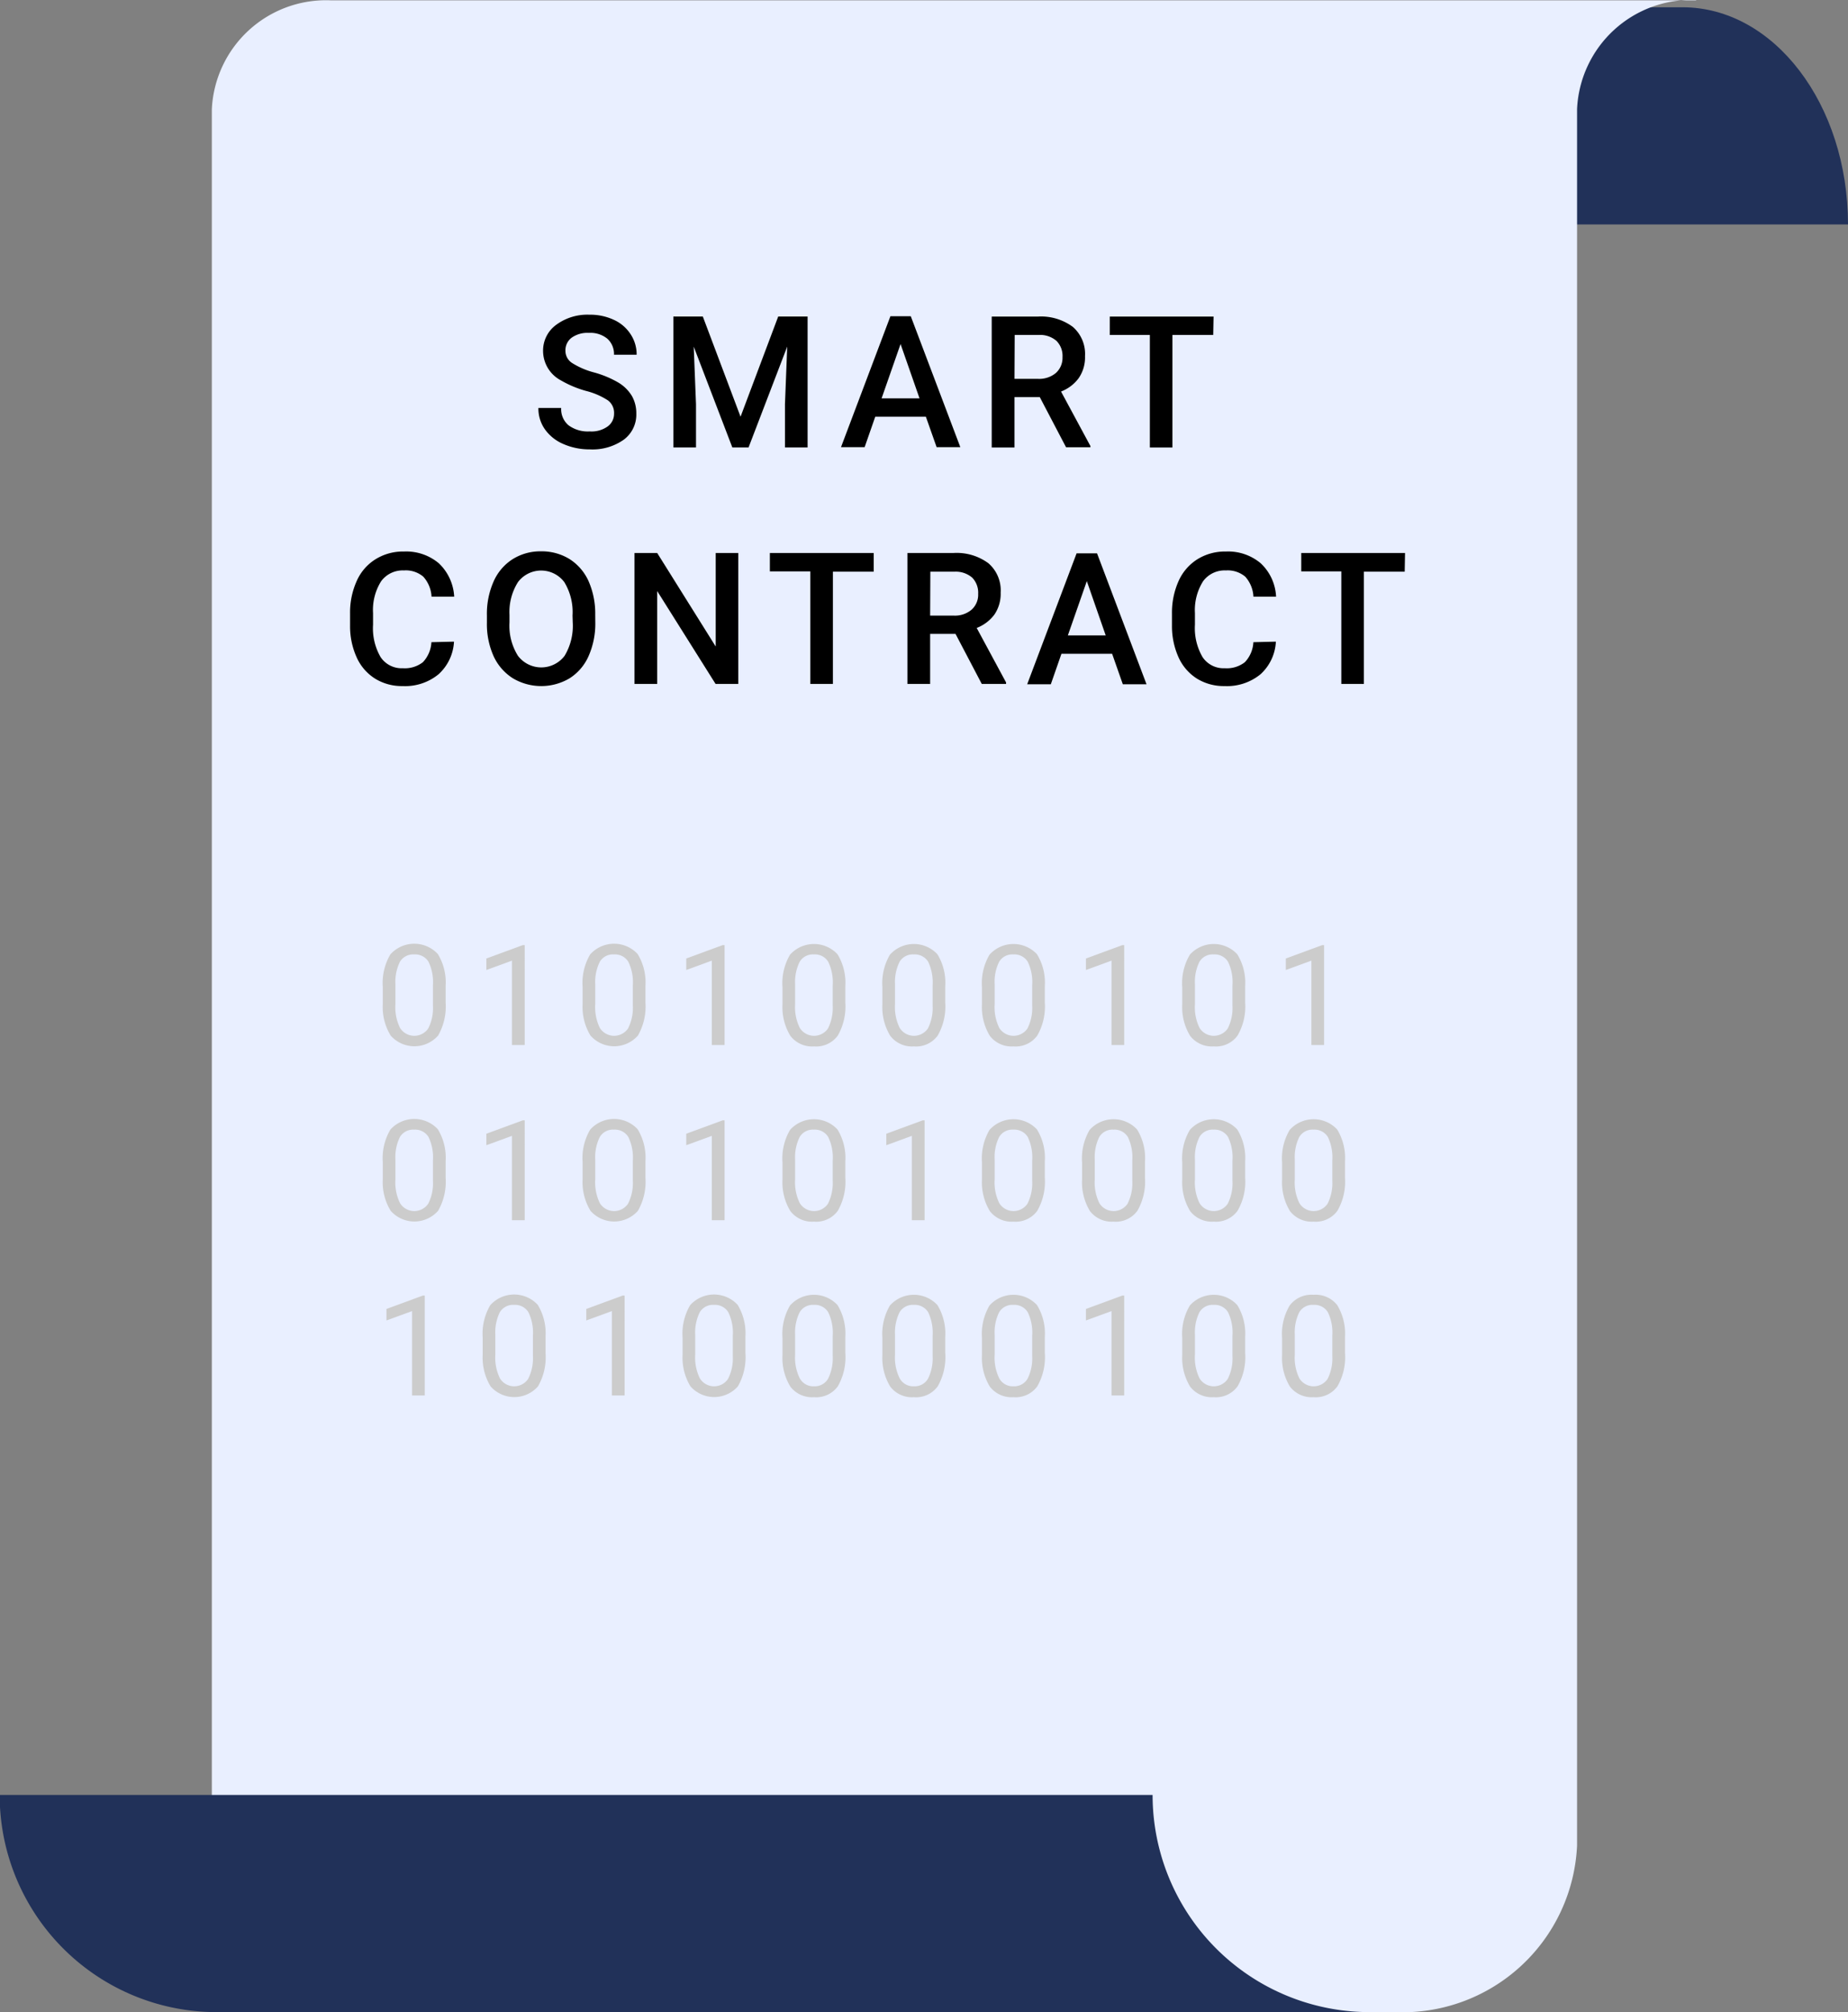 <svg xmlns="http://www.w3.org/2000/svg" width="27.672" height="30.12" viewBox="0 0 27.672 30.12">
  <rect x="0" y="0" width="27.672" height="30.12" fill="#808080" stroke="none"/>
  <g id="Group_2547" data-name="Group 2547" transform="translate(-1664.455 -2305.762)">
    <g id="Group_2544" data-name="Group 2544">
      <path id="Path_5744" data-name="Path 5744" d="M1670.268,2309.122h21.859c0-1.8-1.109-3.251-2.478-3.251h-14.273" fill="#213159"/>
      <path id="Path_5745" data-name="Path 5745" d="M1689.852,2305.762a1.712,1.712,0,0,0-1.782,1.633v25.993a2.616,2.616,0,0,1-2.722,2.494h-17.721V2307.4a1.712,1.712,0,0,1,1.782-1.633h20.443Z" fill="#e9efff"/>
    </g>
    <path id="Path_5746" data-name="Path 5746" d="M1681.714,2332.631a3.25,3.25,0,0,0,3.25,3.251H1667.7a3.25,3.25,0,0,1-3.25-3.251Z" fill="#213159"/>
    <g id="Group_2545" data-name="Group 2545">
      <path id="Path_5747" data-name="Path 5747" d="M1673.65,2311.956a.234.234,0,0,0-.091-.2,1.085,1.085,0,0,0-.328-.142,1.588,1.588,0,0,1-.377-.158.5.5,0,0,1-.267-.439.476.476,0,0,1,.193-.39.784.784,0,0,1,.5-.154.836.836,0,0,1,.365.076.588.588,0,0,1,.252.215.546.546,0,0,1,.091.308h-.339a.307.307,0,0,0-.1-.24.4.4,0,0,0-.275-.087.409.409,0,0,0-.259.072.235.235,0,0,0-.093.2.215.215,0,0,0,.1.179,1.165,1.165,0,0,0,.328.141,1.513,1.513,0,0,1,.368.154.588.588,0,0,1,.2.2.522.522,0,0,1,.065.264.466.466,0,0,1-.188.389.811.811,0,0,1-.509.145.97.97,0,0,1-.392-.079.649.649,0,0,1-.277-.218.539.539,0,0,1-.1-.323h.341a.315.315,0,0,0,.11.259.485.485,0,0,0,.317.092.415.415,0,0,0,.267-.073A.232.232,0,0,0,1673.65,2311.956Z"/>
      <path id="Path_5748" data-name="Path 5748" d="M1674.979,2310.5l.565,1.5.564-1.5h.44v1.96h-.339v-.646l.034-.864-.579,1.51h-.243l-.578-1.509.034.863v.646h-.339v-1.96Z"/>
      <path id="Path_5749" data-name="Path 5749" d="M1678.319,2312h-.758l-.159.456h-.354l.74-1.96h.305l.742,1.96h-.355Zm-.663-.275h.568l-.284-.813Z"/>
      <path id="Path_5750" data-name="Path 5750" d="M1680.025,2311.707h-.379v.754h-.341v-1.96h.689a.8.8,0,0,1,.524.153.536.536,0,0,1,.184.44.545.545,0,0,1-.095.329.593.593,0,0,1-.264.2l.44.816v.018h-.365Zm-.379-.274h.35a.39.39,0,0,0,.269-.087.305.305,0,0,0,.1-.238.319.319,0,0,0-.09-.243.374.374,0,0,0-.267-.089h-.359Z"/>
      <path id="Path_5751" data-name="Path 5751" d="M1682.622,2310.776h-.611v1.685h-.338v-1.685h-.6v-.275h1.554Z"/>
      <path id="Path_5752" data-name="Path 5752" d="M1671.253,2315.367a.707.707,0,0,1-.232.489.788.788,0,0,1-.537.176.761.761,0,0,1-.412-.111.726.726,0,0,1-.275-.316,1.122,1.122,0,0,1-.1-.475v-.183a1.143,1.143,0,0,1,.1-.489.729.729,0,0,1,.282-.325.777.777,0,0,1,.424-.115.758.758,0,0,1,.523.176.74.74,0,0,1,.23.5h-.339a.485.485,0,0,0-.124-.3.406.406,0,0,0-.29-.093.4.4,0,0,0-.341.162.806.806,0,0,0-.121.476v.174a.859.859,0,0,0,.113.485.377.377,0,0,0,.333.167.441.441,0,0,0,.3-.09.471.471,0,0,0,.128-.3Z"/>
      <path id="Path_5753" data-name="Path 5753" d="M1673.369,2315.076a1.2,1.2,0,0,1-.1.506.752.752,0,0,1-.284.333.832.832,0,0,1-.851,0,.772.772,0,0,1-.288-.331,1.167,1.167,0,0,1-.1-.5v-.11a1.192,1.192,0,0,1,.1-.507.756.756,0,0,1,.286-.335.781.781,0,0,1,.425-.117.794.794,0,0,1,.425.115.761.761,0,0,1,.286.331,1.2,1.2,0,0,1,.1.5Zm-.341-.1a.862.862,0,0,0-.123-.5.434.434,0,0,0-.694,0,.84.84,0,0,0-.127.489v.113a.851.851,0,0,0,.126.5.438.438,0,0,0,.7,0,.872.872,0,0,0,.121-.5Z"/>
      <path id="Path_5754" data-name="Path 5754" d="M1675.51,2316h-.34l-.874-1.39V2316h-.34v-1.96h.34l.876,1.4v-1.4h.338Z"/>
      <path id="Path_5755" data-name="Path 5755" d="M1677.538,2314.32h-.611V2316h-.338v-1.685h-.606v-.275h1.555Z"/>
      <path id="Path_5756" data-name="Path 5756" d="M1678.763,2315.251h-.38V2316h-.34v-1.96h.689a.8.8,0,0,1,.523.153.537.537,0,0,1,.184.44.552.552,0,0,1-.094.329.6.6,0,0,1-.265.2l.44.816V2316h-.364Zm-.38-.274h.35a.386.386,0,0,0,.269-.087.3.3,0,0,0,.1-.238.323.323,0,0,0-.089-.243.377.377,0,0,0-.268-.089h-.359Z"/>
      <path id="Path_5757" data-name="Path 5757" d="M1681.108,2315.549h-.759l-.159.456h-.354l.74-1.96h.306l.741,1.96h-.355Zm-.663-.275h.567l-.283-.813Z"/>
      <path id="Path_5758" data-name="Path 5758" d="M1683.56,2315.367a.706.706,0,0,1-.231.489.792.792,0,0,1-.537.176.765.765,0,0,1-.413-.111.733.733,0,0,1-.275-.316,1.135,1.135,0,0,1-.1-.475v-.183a1.158,1.158,0,0,1,.1-.489.741.741,0,0,1,.282-.325.78.78,0,0,1,.425-.115.757.757,0,0,1,.522.176.731.731,0,0,1,.23.5h-.339a.485.485,0,0,0-.123-.3.409.409,0,0,0-.29-.093.4.4,0,0,0-.341.162.807.807,0,0,0-.122.476v.174a.86.86,0,0,0,.114.485.377.377,0,0,0,.333.167.438.438,0,0,0,.3-.09.466.466,0,0,0,.128-.3Z"/>
      <path id="Path_5759" data-name="Path 5759" d="M1685.489,2314.32h-.611V2316h-.338v-1.685h-.6v-.275h1.554Z"/>
    </g>
    <g id="Group_2546" data-name="Group 2546">
      <path id="Path_5760" data-name="Path 5760" d="M1671.128,2320.769a.875.875,0,0,1-.113.495.474.474,0,0,1-.71,0,.817.817,0,0,1-.118-.473v-.254a.843.843,0,0,1,.113-.488.481.481,0,0,1,.711-.006.815.815,0,0,1,.117.476Zm-.19-.259a.7.7,0,0,0-.067-.352.235.235,0,0,0-.215-.109.231.231,0,0,0-.212.109.681.681,0,0,0-.068.337v.3a.7.7,0,0,0,.07.356.253.253,0,0,0,.421.007.671.671,0,0,0,.071-.342Z" fill="#ccc"/>
      <path id="Path_5761" data-name="Path 5761" d="M1672.312,2321.405h-.191v-1.263l-.383.14v-.172l.544-.2h.03Z" fill="#ccc"/>
      <path id="Path_5762" data-name="Path 5762" d="M1674.12,2320.769a.874.874,0,0,1-.113.495.474.474,0,0,1-.71,0,.825.825,0,0,1-.118-.473v-.254a.843.843,0,0,1,.113-.488.481.481,0,0,1,.711-.006.815.815,0,0,1,.117.476Zm-.189-.259a.7.7,0,0,0-.068-.352.235.235,0,0,0-.215-.109.228.228,0,0,0-.211.109.679.679,0,0,0-.069.337v.3a.708.708,0,0,0,.07.356.253.253,0,0,0,.421.007.681.681,0,0,0,.072-.342Z" fill="#ccc"/>
      <path id="Path_5763" data-name="Path 5763" d="M1675.305,2321.405h-.191v-1.263l-.383.14v-.172l.544-.2h.03Z" fill="#ccc"/>
      <path id="Path_5764" data-name="Path 5764" d="M1677.113,2320.769a.875.875,0,0,1-.113.495.4.4,0,0,1-.356.162.409.409,0,0,1-.354-.158.824.824,0,0,1-.118-.473v-.254a.843.843,0,0,1,.113-.488.481.481,0,0,1,.711-.006.815.815,0,0,1,.117.476Zm-.189-.259a.7.7,0,0,0-.068-.352.233.233,0,0,0-.214-.109.23.23,0,0,0-.212.109.68.68,0,0,0-.069.337v.3a.7.7,0,0,0,.071.356.253.253,0,0,0,.421.007.693.693,0,0,0,.071-.342Z" fill="#ccc"/>
      <path id="Path_5765" data-name="Path 5765" d="M1678.609,2320.769a.874.874,0,0,1-.113.495.4.4,0,0,1-.356.162.409.409,0,0,1-.354-.158.825.825,0,0,1-.118-.473v-.254a.843.843,0,0,1,.113-.488.481.481,0,0,1,.711-.006.814.814,0,0,1,.117.476Zm-.189-.259a.713.713,0,0,0-.067-.352.236.236,0,0,0-.215-.109.23.23,0,0,0-.212.109.679.679,0,0,0-.069.337v.3a.7.7,0,0,0,.071.356.253.253,0,0,0,.421.007.682.682,0,0,0,.071-.342Z" fill="#ccc"/>
      <path id="Path_5766" data-name="Path 5766" d="M1680.1,2320.769a.874.874,0,0,1-.113.495.4.4,0,0,1-.356.162.41.41,0,0,1-.354-.158.826.826,0,0,1-.118-.473v-.254a.844.844,0,0,1,.113-.488.481.481,0,0,1,.711-.006.808.808,0,0,1,.117.476Zm-.189-.259a.7.7,0,0,0-.067-.352.236.236,0,0,0-.215-.109.23.23,0,0,0-.212.109.67.67,0,0,0-.068.337v.3a.7.7,0,0,0,.07.356.253.253,0,0,0,.421.007.682.682,0,0,0,.071-.342Z" fill="#ccc"/>
      <path id="Path_5767" data-name="Path 5767" d="M1681.289,2321.405h-.19v-1.263l-.383.14v-.172l.544-.2h.029Z" fill="#ccc"/>
      <path id="Path_5768" data-name="Path 5768" d="M1683.1,2320.769a.865.865,0,0,1-.114.495.4.4,0,0,1-.356.162.412.412,0,0,1-.354-.158.825.825,0,0,1-.118-.473v-.254a.835.835,0,0,1,.114-.488.48.48,0,0,1,.71-.006.806.806,0,0,1,.118.476Zm-.19-.259a.7.7,0,0,0-.067-.352.235.235,0,0,0-.215-.109.23.23,0,0,0-.212.109.68.68,0,0,0-.068.337v.3a.7.7,0,0,0,.07.356.253.253,0,0,0,.421.007.682.682,0,0,0,.071-.342Z" fill="#ccc"/>
      <path id="Path_5769" data-name="Path 5769" d="M1684.282,2321.405h-.19v-1.263l-.383.14v-.172l.544-.2h.029Z" fill="#ccc"/>
      <path id="Path_5770" data-name="Path 5770" d="M1671.128,2323.392a.875.875,0,0,1-.113.495.474.474,0,0,1-.71,0,.817.817,0,0,1-.118-.473v-.254a.843.843,0,0,1,.113-.488.481.481,0,0,1,.711-.006.816.816,0,0,1,.117.476Zm-.19-.259a.7.7,0,0,0-.067-.352.235.235,0,0,0-.215-.109.231.231,0,0,0-.212.109.681.681,0,0,0-.068.337v.3a.7.7,0,0,0,.07.356.252.252,0,0,0,.421.007.67.67,0,0,0,.071-.342Z" fill="#ccc"/>
      <path id="Path_5771" data-name="Path 5771" d="M1672.312,2324.028h-.191v-1.263l-.383.14v-.172l.544-.2h.03Z" fill="#ccc"/>
      <path id="Path_5772" data-name="Path 5772" d="M1674.12,2323.392a.874.874,0,0,1-.113.495.474.474,0,0,1-.71,0,.826.826,0,0,1-.118-.473v-.254a.843.843,0,0,1,.113-.488.481.481,0,0,1,.711-.006.816.816,0,0,1,.117.476Zm-.189-.259a.7.7,0,0,0-.068-.352.235.235,0,0,0-.215-.109.228.228,0,0,0-.211.109.678.678,0,0,0-.069.337v.3a.709.709,0,0,0,.07.356.252.252,0,0,0,.421.007.68.68,0,0,0,.072-.342Z" fill="#ccc"/>
      <path id="Path_5773" data-name="Path 5773" d="M1675.305,2324.028h-.191v-1.263l-.383.14v-.172l.544-.2h.03Z" fill="#ccc"/>
      <path id="Path_5774" data-name="Path 5774" d="M1677.113,2323.392a.875.875,0,0,1-.113.495.4.4,0,0,1-.356.162.409.409,0,0,1-.354-.158.825.825,0,0,1-.118-.473v-.254a.843.843,0,0,1,.113-.488.481.481,0,0,1,.711-.006.816.816,0,0,1,.117.476Zm-.189-.259a.7.7,0,0,0-.068-.352.233.233,0,0,0-.214-.109.23.23,0,0,0-.212.109.679.679,0,0,0-.069.337v.3a.7.7,0,0,0,.071.356.252.252,0,0,0,.421.007.692.692,0,0,0,.071-.342Z" fill="#ccc"/>
      <path id="Path_5775" data-name="Path 5775" d="M1678.3,2324.028h-.191v-1.263l-.382.14v-.172l.544-.2h.029Z" fill="#ccc"/>
      <path id="Path_5776" data-name="Path 5776" d="M1680.1,2323.392a.874.874,0,0,1-.113.495.4.4,0,0,1-.356.162.41.41,0,0,1-.354-.158.827.827,0,0,1-.118-.473v-.254a.844.844,0,0,1,.113-.488.481.481,0,0,1,.711-.006.809.809,0,0,1,.117.476Zm-.189-.259a.7.7,0,0,0-.067-.352.236.236,0,0,0-.215-.109.23.23,0,0,0-.212.109.67.67,0,0,0-.068.337v.3a.7.7,0,0,0,.07.356.252.252,0,0,0,.421.007.681.681,0,0,0,.071-.342Z" fill="#ccc"/>
      <path id="Path_5777" data-name="Path 5777" d="M1681.6,2323.392a.874.874,0,0,1-.114.495.4.4,0,0,1-.356.162.41.41,0,0,1-.354-.158.826.826,0,0,1-.118-.473v-.254a.844.844,0,0,1,.113-.488.481.481,0,0,1,.711-.006.808.808,0,0,1,.118.476Zm-.19-.259a.7.7,0,0,0-.067-.352.235.235,0,0,0-.215-.109.23.23,0,0,0-.212.109.681.681,0,0,0-.068.337v.3a.7.7,0,0,0,.07.356.252.252,0,0,0,.421.007.68.68,0,0,0,.071-.342Z" fill="#ccc"/>
      <path id="Path_5778" data-name="Path 5778" d="M1683.1,2323.392a.865.865,0,0,1-.114.495.4.4,0,0,1-.356.162.412.412,0,0,1-.354-.158.826.826,0,0,1-.118-.473v-.254a.835.835,0,0,1,.114-.488.48.48,0,0,1,.71-.006.807.807,0,0,1,.118.476Zm-.19-.259a.7.7,0,0,0-.067-.352.235.235,0,0,0-.215-.109.23.23,0,0,0-.212.109.679.679,0,0,0-.068.337v.3a.7.7,0,0,0,.07.356.252.252,0,0,0,.421.007.681.681,0,0,0,.071-.342Z" fill="#ccc"/>
      <path id="Path_5779" data-name="Path 5779" d="M1684.595,2323.392a.865.865,0,0,1-.114.495.4.4,0,0,1-.356.162.412.412,0,0,1-.354-.158.826.826,0,0,1-.118-.473v-.254a.835.835,0,0,1,.114-.488.481.481,0,0,1,.711-.006.816.816,0,0,1,.117.476Zm-.19-.259a.7.7,0,0,0-.067-.352.235.235,0,0,0-.215-.109.23.23,0,0,0-.212.109.679.679,0,0,0-.068.337v.3a.7.7,0,0,0,.07.356.252.252,0,0,0,.421.007.681.681,0,0,0,.071-.342Z" fill="#ccc"/>
      <path id="Path_5780" data-name="Path 5780" d="M1670.815,2326.651h-.19v-1.263l-.383.14v-.172l.544-.2h.029Z" fill="#ccc"/>
      <path id="Path_5781" data-name="Path 5781" d="M1672.624,2326.015a.874.874,0,0,1-.113.5.473.473,0,0,1-.71,0,.824.824,0,0,1-.118-.473v-.254a.843.843,0,0,1,.113-.488.481.481,0,0,1,.711-.006.819.819,0,0,1,.117.477Zm-.189-.259a.7.7,0,0,0-.068-.352.235.235,0,0,0-.215-.109.231.231,0,0,0-.212.109.685.685,0,0,0-.068.337v.3a.707.707,0,0,0,.07.356.252.252,0,0,0,.421.007.682.682,0,0,0,.072-.342Z" fill="#ccc"/>
      <path id="Path_5782" data-name="Path 5782" d="M1673.808,2326.651h-.191v-1.263l-.383.14v-.172l.544-.2h.03Z" fill="#ccc"/>
      <path id="Path_5783" data-name="Path 5783" d="M1675.617,2326.015a.875.875,0,0,1-.113.5.474.474,0,0,1-.71,0,.824.824,0,0,1-.118-.473v-.254a.844.844,0,0,1,.113-.488.481.481,0,0,1,.711-.006.819.819,0,0,1,.117.477Zm-.189-.259a.7.7,0,0,0-.068-.352.234.234,0,0,0-.214-.109.23.23,0,0,0-.212.109.682.682,0,0,0-.069.337v.3a.7.7,0,0,0,.071.356.251.251,0,0,0,.42.007.68.68,0,0,0,.072-.342Z" fill="#ccc"/>
      <path id="Path_5784" data-name="Path 5784" d="M1677.113,2326.015a.875.875,0,0,1-.113.5.4.4,0,0,1-.356.162.409.409,0,0,1-.354-.158.823.823,0,0,1-.118-.473v-.254a.843.843,0,0,1,.113-.488.481.481,0,0,1,.711-.006.819.819,0,0,1,.117.477Zm-.189-.259a.7.7,0,0,0-.068-.352.233.233,0,0,0-.214-.109.23.23,0,0,0-.212.109.682.682,0,0,0-.069.337v.3a.7.7,0,0,0,.071.356.231.231,0,0,0,.212.117.233.233,0,0,0,.209-.11.693.693,0,0,0,.071-.342Z" fill="#ccc"/>
      <path id="Path_5785" data-name="Path 5785" d="M1678.609,2326.015a.874.874,0,0,1-.113.5.4.4,0,0,1-.356.162.409.409,0,0,1-.354-.158.824.824,0,0,1-.118-.473v-.254a.843.843,0,0,1,.113-.488.481.481,0,0,1,.711-.006.819.819,0,0,1,.117.477Zm-.189-.259a.715.715,0,0,0-.067-.352.236.236,0,0,0-.215-.109.23.23,0,0,0-.212.109.681.681,0,0,0-.069.337v.3a.7.7,0,0,0,.071.356.231.231,0,0,0,.212.117.233.233,0,0,0,.209-.11.682.682,0,0,0,.071-.342Z" fill="#ccc"/>
      <path id="Path_5786" data-name="Path 5786" d="M1680.1,2326.015a.874.874,0,0,1-.113.5.4.4,0,0,1-.356.162.411.411,0,0,1-.354-.158.825.825,0,0,1-.118-.473v-.254a.844.844,0,0,1,.113-.488.481.481,0,0,1,.711-.006.812.812,0,0,1,.117.477Zm-.189-.259a.7.7,0,0,0-.067-.352.236.236,0,0,0-.215-.109.23.23,0,0,0-.212.109.673.673,0,0,0-.068.337v.3a.7.7,0,0,0,.07.356.231.231,0,0,0,.212.117.233.233,0,0,0,.209-.11.682.682,0,0,0,.071-.342Z" fill="#ccc"/>
      <path id="Path_5787" data-name="Path 5787" d="M1681.289,2326.651h-.19v-1.263l-.383.14v-.172l.544-.2h.029Z" fill="#ccc"/>
      <path id="Path_5788" data-name="Path 5788" d="M1683.1,2326.015a.865.865,0,0,1-.114.5.4.4,0,0,1-.356.162.412.412,0,0,1-.354-.158.824.824,0,0,1-.118-.473v-.254a.835.835,0,0,1,.114-.488.48.48,0,0,1,.71-.006.811.811,0,0,1,.118.477Zm-.19-.259a.7.7,0,0,0-.067-.352.235.235,0,0,0-.215-.109.23.23,0,0,0-.212.109.682.682,0,0,0-.068.337v.3a.7.7,0,0,0,.07.356.252.252,0,0,0,.421.007.682.682,0,0,0,.071-.342Z" fill="#ccc"/>
      <path id="Path_5789" data-name="Path 5789" d="M1684.595,2326.015a.865.865,0,0,1-.114.5.4.4,0,0,1-.356.162.412.412,0,0,1-.354-.158.824.824,0,0,1-.118-.473v-.254a.835.835,0,0,1,.114-.488.407.407,0,0,1,.356-.16.411.411,0,0,1,.355.154.82.82,0,0,1,.117.477Zm-.19-.259a.7.7,0,0,0-.067-.352.235.235,0,0,0-.215-.109.23.23,0,0,0-.212.109.682.682,0,0,0-.068.337v.3a.7.7,0,0,0,.07.356.252.252,0,0,0,.421.007.682.682,0,0,0,.071-.342Z" fill="#ccc"/>
    </g>
  </g>
</svg>
